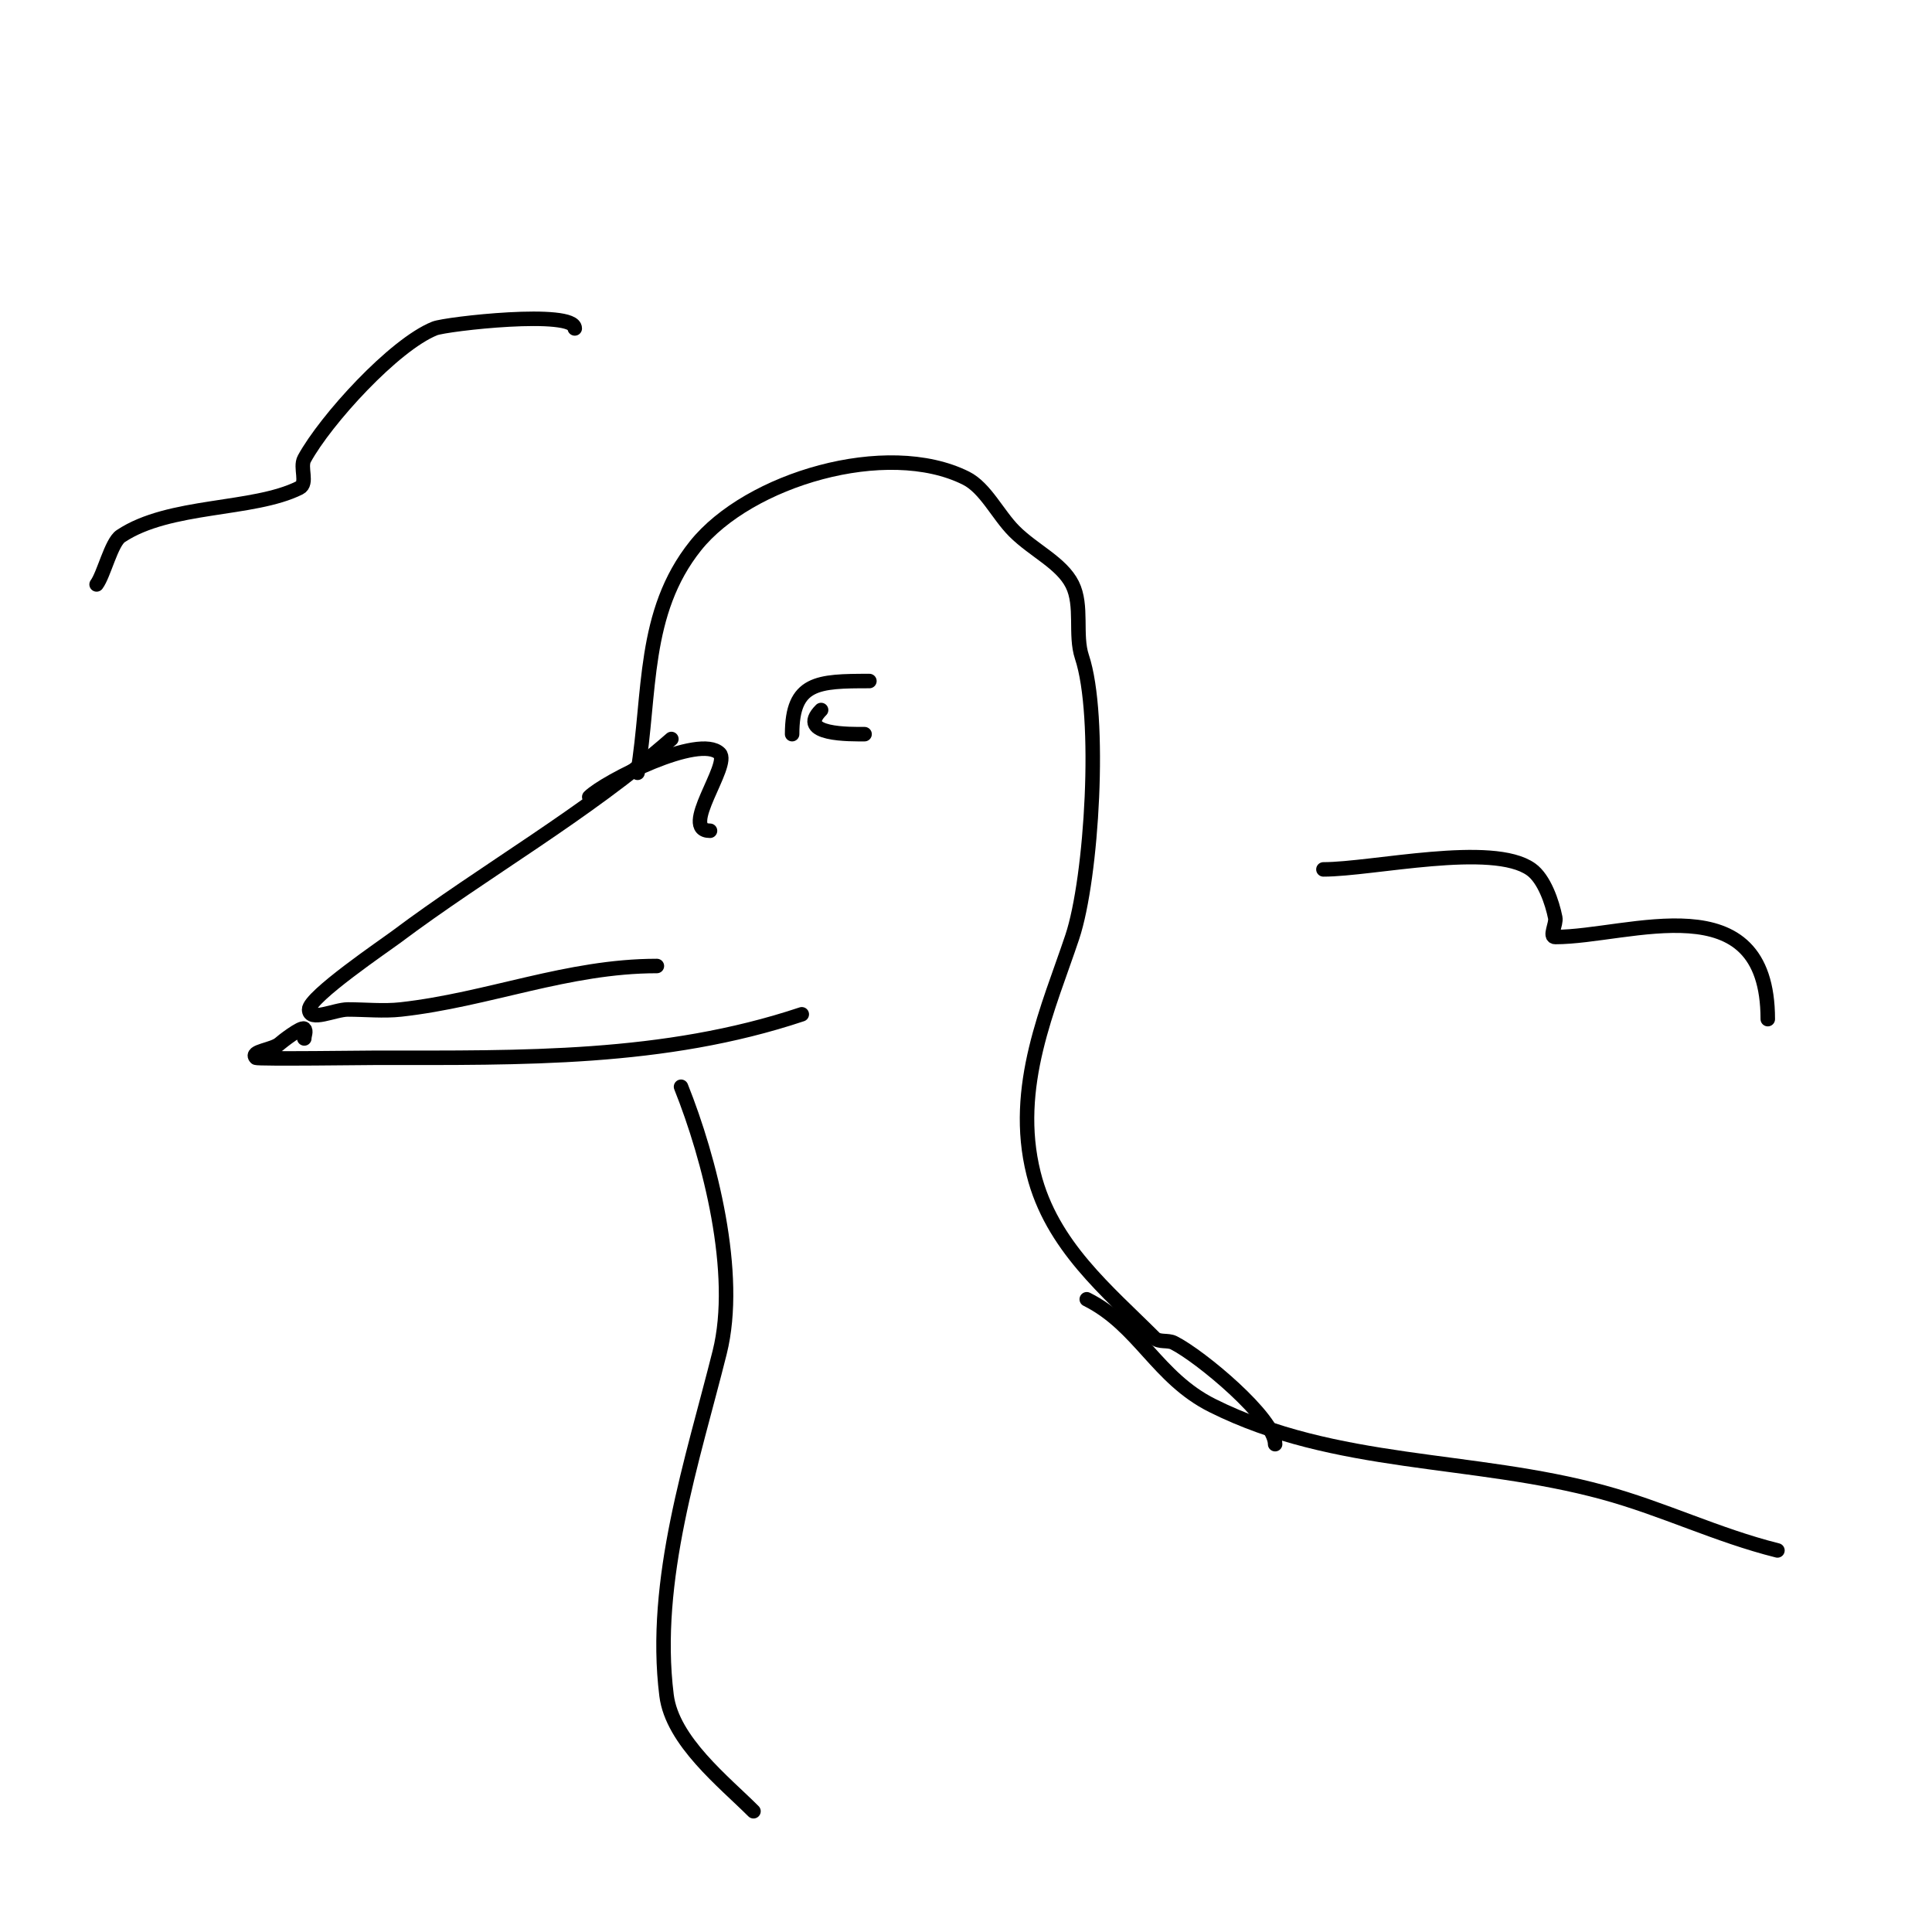 <svg viewBox='0 0 400 400' version='1.1' xmlns='http://www.w3.org/2000/svg' xmlns:xlink='http://www.w3.org/1999/xlink'><g fill='none' stroke='#000000' stroke-width='3' stroke-linecap='round' stroke-linejoin='round'><path d='M139,153c-17.703,15.49 -38.779,27.334 -57,41c-2.219,1.664 -18,12.367 -18,15c0,2.667 5.333,0 8,0c3.588,0 7.442,0.395 11,0c18.114,-2.013 34.49,-9 53,-9'/><path d='M63,215c0,-0.667 0.471,-1.529 0,-2c-0.551,-0.551 -4.785,2.785 -5,3c-1.374,1.374 -6.374,1.626 -5,3c0.296,0.296 23.643,0 25,0c30.071,0 59.381,0.54 88,-9'/><path d='M122,165c3.163,-3.163 22.843,-13.157 27,-9c2.314,2.314 -8.431,16 -2,16'/><path d='M132,160c2.726,-16.357 0.926,-33.157 12,-47c10.983,-13.729 39.576,-22.212 56,-14c4.048,2.024 6.563,7.563 10,11c4.01,4.01 9.771,6.543 12,11c2.206,4.411 0.478,10.434 2,15c4.083,12.248 2.095,45.714 -2,58c-4.812,14.437 -12.507,30.97 -8,49c3.73,14.92 15.259,24.259 25,34c0.972,0.972 2.771,0.385 4,1c5.495,2.748 21,15.655 21,21'/><path d='M150,222'/><path d='M141,225c5.945,14.862 12.087,38.654 8,55c-5.555,22.219 -13.991,47.074 -11,71c1.185,9.481 11.916,17.916 18,24'/><path d='M225,269c10.858,5.429 14.526,16.263 26,22c25.583,12.791 53.752,10.569 81,18c12.382,3.377 23.518,8.879 36,12'/><path d='M164,152c0,-10.824 5.263,-11 16,-11'/><path d='M170,147c-5.251,5.251 6.277,5 9,5'/><path d='M20,121c1.51,-2.013 3.029,-8.686 5,-10c10.09,-6.727 27.383,-5.192 37,-10c1.814,-0.907 0.029,-4.22 1,-6c4.393,-8.054 18.559,-23.623 27,-27c2.363,-0.945 29,-3.974 29,0'/><path d='M274,180c10.21,0 35,-5.715 43,0c2.706,1.933 4.366,6.828 5,10c0.261,1.307 -1.333,4 0,4c15.263,0 44,-11.666 44,17'/></g>
</svg>